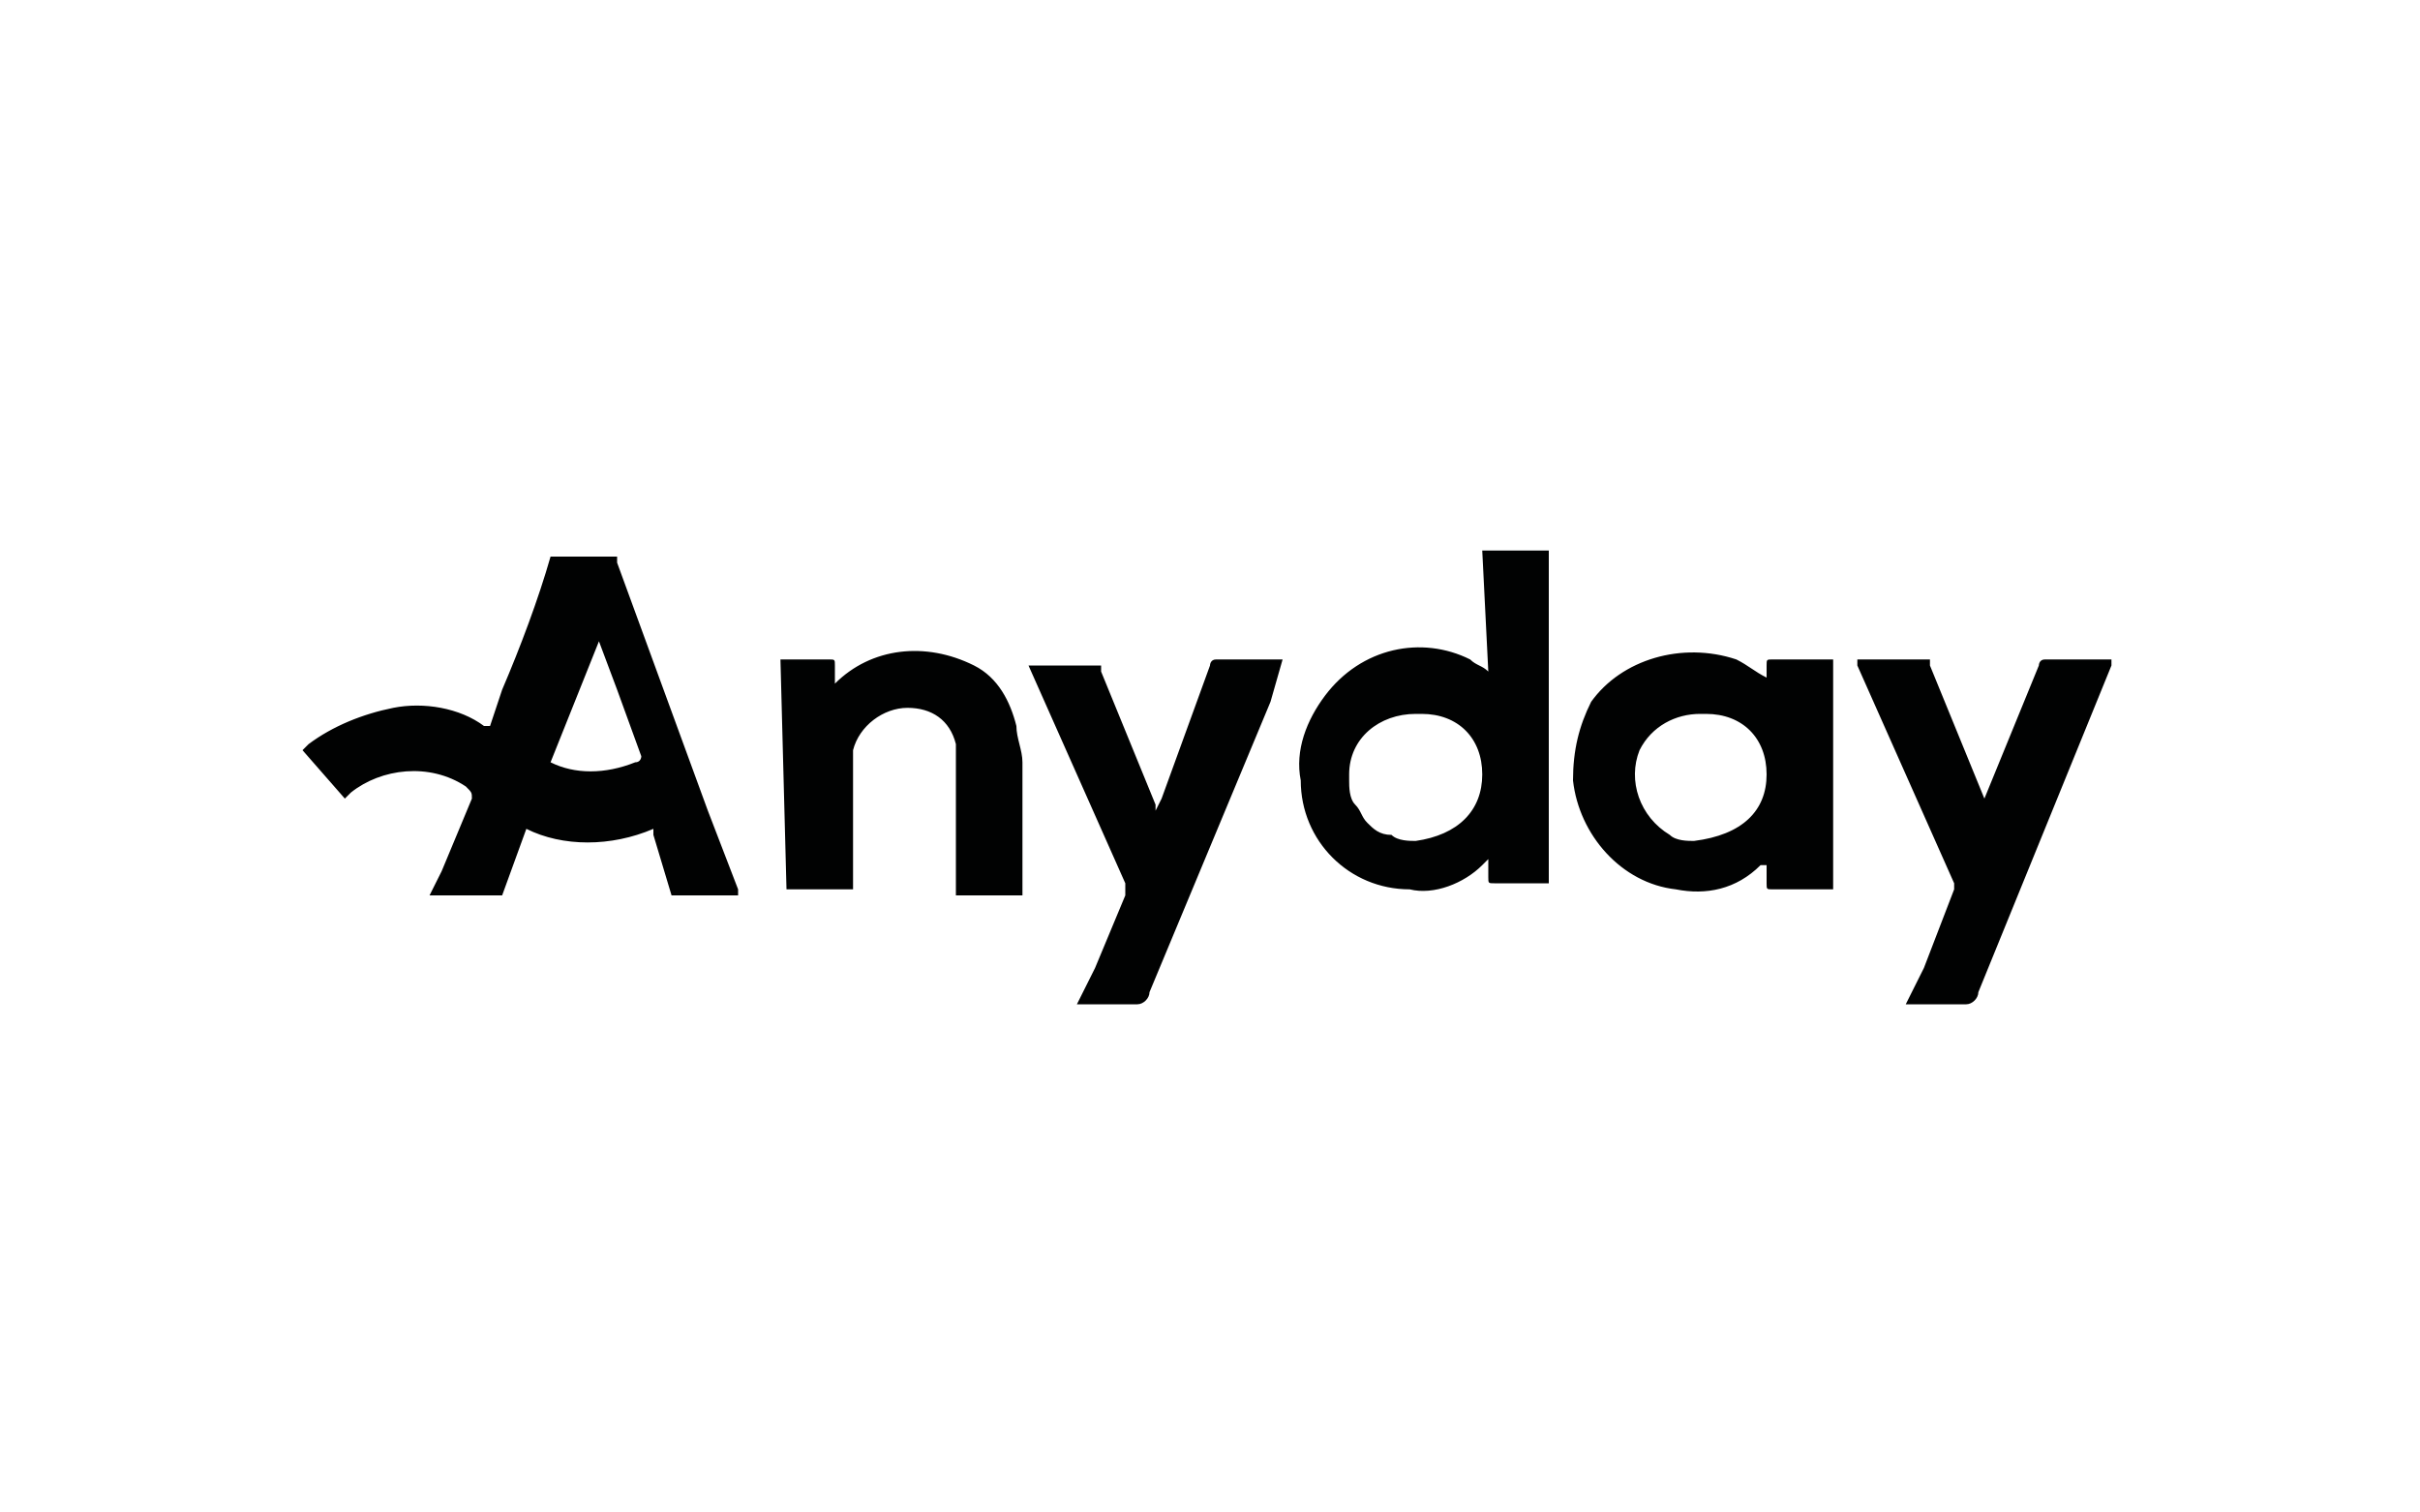 <?xml version="1.0" encoding="utf-8"?>
<!-- Generator: Adobe Illustrator 27.2.0, SVG Export Plug-In . SVG Version: 6.00 Build 0)  -->
<svg version="1.1" id="Layer_1" xmlns="http://www.w3.org/2000/svg" xmlns:xlink="http://www.w3.org/1999/xlink" x="0px" y="0px"
	 viewBox="0 0 40 25" style="enable-background:new 0 0 40 25;" xml:space="preserve">
<style type="text/css">
	.st0{fill:#FFFFFF;}
	.st1{fill-rule:evenodd;clip-rule:evenodd;fill:#E41617;}
	.st2{fill-rule:evenodd;clip-rule:evenodd;fill:#F69F10;}
	.st3{fill-rule:evenodd;clip-rule:evenodd;fill:#EB601C;}
	.st4{fill:#273579;}
	.st5{fill:#FAB610;}
	.st6{fill:#586EB3;}
	.st7{opacity:0.7;fill:url(#Path_20_00000134944582813296509540000005489696209020682670_);enable-background:new    ;}
	.st8{opacity:0.7;fill:url(#Path_21_00000014634847634806831780000009462141708683121592_);enable-background:new    ;}
	.st9{opacity:0.4;}
	.st10{opacity:0.9;fill:url(#Path_23_00000091714573623779828200000017715838819535486904_);enable-background:new    ;}
	.st11{opacity:0.7;fill:url(#Path_24_00000031891112082830233370000018126827093668994458_);enable-background:new    ;}
	.st12{fill:#010202;}
</style>
<g>
	<rect id="Rectangle_34_00000085964925268912414830000014000192741097488829_" y="0" class="st0" width="40" height="25"/>
	<path id="SHAPING_NEW_TOMORROW___Stretch_further-35_00000160158443227134710310000001873047074271422855_" class="st12" d="
		M5,12.4l0.1-0.1c0.4-0.3,0.9-0.5,1.4-0.6c0.5-0.1,1.1,0,1.5,0.3l0.1,0l0.2-0.6c0.3-0.7,0.6-1.5,0.8-2.2c0,0,0.1,0,0.1,0h0.9
		c0,0,0.1,0,0.1,0c0,0,0,0,0,0.1l1.5,4.1l0.5,1.3l0,0.1h-1.1l0,0l0,0l0,0l-0.3-1l0-0.1c-0.7,0.3-1.5,0.3-2.1,0l-0.4,1.1H7.1l0.2-0.4
		l0.5-1.2c0-0.1,0-0.1-0.1-0.2c-0.6-0.4-1.4-0.3-1.9,0.1l-0.1,0.1L5,12.4L5,12.4L5,12.4z M9.1,12.6c0.4,0.2,0.9,0.2,1.4,0
		c0.1,0,0.1-0.1,0.1-0.1l-0.4-1.1l-0.3-0.8L9.1,12.6L9.1,12.6z M31.5,16.6l0.3-0.6l0.5-1.3c0,0,0-0.1,0-0.1l-1.6-3.6c0,0,0,0,0-0.1
		l0.1,0h1c0,0,0.1,0,0.1,0l0,0.1l0.9,2.2l0,0.1l0-0.1l0.9-2.2c0,0,0-0.1,0.1-0.1c0,0,0.1,0,0.1,0h0.9l0.1,0v0l0,0.1l-2.2,5.4
		c0,0.1-0.1,0.2-0.2,0.2L31.5,16.6L31.5,16.6z M17.8,16.6l0.3-0.6l0.5-1.2c0,0,0-0.1,0-0.1c0,0,0-0.1,0-0.1l-1.6-3.6l0,0l0.1,0h1
		c0,0,0.1,0,0.1,0l0,0.1l0.9,2.2l0,0.1l0.1-0.2l0.8-2.2c0,0,0-0.1,0.1-0.1h1.1l0,0L21,11.6l-2,4.8c0,0.1-0.1,0.2-0.2,0.2L17.8,16.6
		L17.8,16.6z M24.5,9.1h1.1v5.5l0,0h-0.9c-0.1,0-0.1,0-0.1-0.1v-0.3l-0.1,0.1c-0.3,0.3-0.8,0.5-1.2,0.4c-1,0-1.8-0.8-1.8-1.8
		c-0.1-0.5,0.1-1,0.4-1.4c0.6-0.8,1.6-1,2.4-0.6c0.1,0.1,0.2,0.1,0.3,0.2L24.5,9.1L24.5,9.1z M24.5,12.8c0-0.6-0.4-1-1-1
		c0,0,0,0-0.1,0c-0.6,0-1.1,0.4-1.1,1c0,0,0,0,0,0.1c0,0.1,0,0.3,0.1,0.4c0.1,0.1,0.1,0.2,0.2,0.3c0.1,0.1,0.2,0.2,0.4,0.2
		c0.1,0.1,0.3,0.1,0.4,0.1C24.1,13.8,24.5,13.4,24.5,12.8C24.5,12.8,24.5,12.8,24.5,12.8L24.5,12.8z M29.2,11.2V11
		c0-0.1,0-0.1,0.1-0.1h1v3.8l-0.1,0h-0.9c-0.1,0-0.1,0-0.1-0.1v-0.3l-0.1,0c-0.4,0.4-0.9,0.5-1.4,0.4c-0.9-0.1-1.6-0.9-1.7-1.8
		c0-0.5,0.1-0.9,0.3-1.3c0.5-0.7,1.5-1,2.4-0.7C28.9,11,29,11.1,29.2,11.2L29.2,11.2z M29.2,12.8c0-0.6-0.4-1-1-1c0,0,0,0-0.1,0
		c-0.4,0-0.8,0.2-1,0.6c-0.2,0.5,0,1.1,0.5,1.4c0.1,0.1,0.3,0.1,0.4,0.1C28.8,13.8,29.2,13.4,29.2,12.8
		C29.2,12.8,29.2,12.8,29.2,12.8L29.2,12.8z M12.9,10.9h0.8c0.1,0,0.1,0,0.1,0.1v0.3c0.6-0.6,1.5-0.7,2.3-0.3c0.4,0.2,0.6,0.6,0.7,1
		c0,0.2,0.1,0.4,0.1,0.6v2.2h-1.1v-2.1c0-0.1,0-0.3,0-0.4c-0.1-0.4-0.4-0.6-0.8-0.6c-0.4,0-0.8,0.3-0.9,0.7c0,0.1,0,0.2,0,0.3v2
		h-1.1L12.9,10.9L12.9,10.9z"/>
</g>
</svg>
